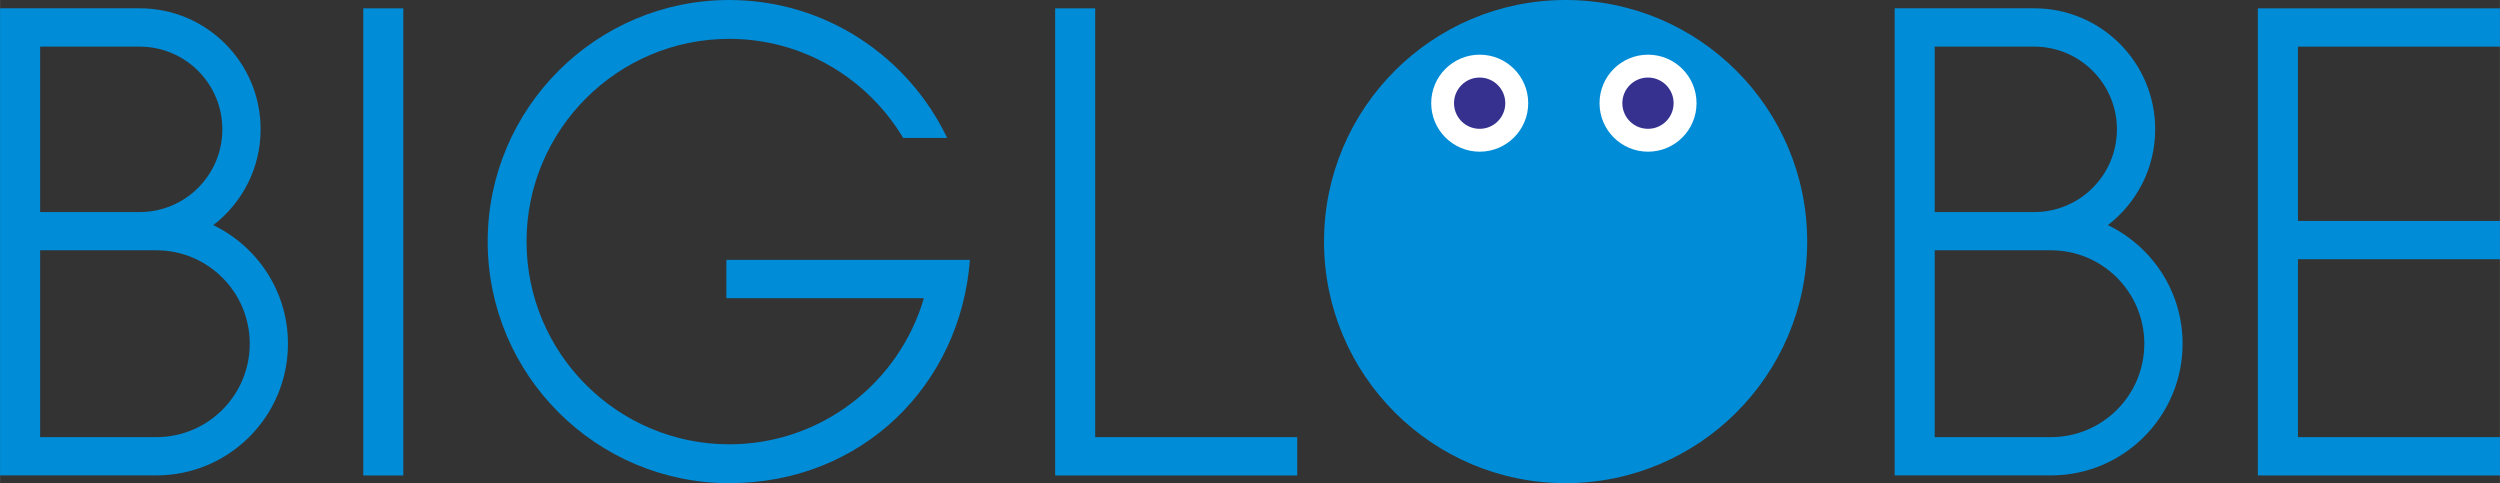 <?xml version="1.0" encoding="UTF-8"?><svg id="a" xmlns="http://www.w3.org/2000/svg" width="150mm" height="28.99mm" viewBox="0 0 425.2 82.18"><rect x="0" y="0" width="425.2" height="82.18" fill="#333333" stroke="none"/><path d="m307.37,41.09c0,22.69-18.4,41.09-41.09,41.09s-41.09-18.4-41.09-41.09S243.59,0,266.28,0s41.09,18.4,41.09,41.09" fill="#008cd6"/><path d="m288.55,17.55c0,4.56-3.69,8.25-8.25,8.25s-8.25-3.69-8.25-8.25,3.69-8.25,8.25-8.25,8.25,3.69,8.25,8.25" fill="#fff"/><path d="m284.65,17.55c0,2.41-1.95,4.36-4.36,4.36s-4.36-1.95-4.36-4.36,1.95-4.36,4.36-4.36,4.36,1.95,4.36,4.36" fill="#36318f"/><path d="m259.92,17.55c0,4.56-3.7,8.25-8.25,8.25s-8.25-3.69-8.25-8.25,3.69-8.25,8.25-8.25,8.25,3.69,8.25,8.25" fill="#fff"/><path d="m256.02,17.55c0,2.41-1.95,4.36-4.36,4.36s-4.36-1.95-4.36-4.36,1.95-4.36,4.36-4.36,4.36,1.95,4.36,4.36" fill="#36318f"/><rect x="61.78" y="1.42" width="6.81" height="79.45" fill="#008cd6"/><polygon points="186.27 1.42 179.46 1.42 179.46 80.87 220.63 80.87 220.63 74.35 186.27 74.35 186.27 1.42" fill="#008cd6"/><polygon points="425.2 7.93 425.2 1.42 384.02 1.42 384.02 80.87 425.2 80.87 425.2 74.35 390.84 74.35 390.84 44.09 425.2 44.09 425.2 37.58 390.84 37.58 390.84 7.93 425.2 7.93" fill="#008cd6"/><path d="m36.27,38.29c4.89-3.76,8.05-9.65,8.05-16.3,0-11.37-9.21-20.58-20.58-20.58H0v79.45h26.57c12.37,0,22.4-10.03,22.4-22.4,0-8.89-5.2-16.55-12.71-20.17ZM6.82,7.93h16.92c7.77,0,14.07,6.3,14.07,14.07s-6.3,14.07-14.07,14.07h0s-16.92,0-16.92,0V7.93Zm19.76,66.42H6.82v-31.78h19.76c8.77,0,15.89,7.11,15.89,15.89s-7.11,15.89-15.89,15.89Z" fill="#008cd6"/><path d="m358.51,38.29c4.89-3.76,8.05-9.65,8.05-16.3,0-11.37-9.21-20.58-20.58-20.58h-23.73v79.45h26.57c12.37,0,22.4-10.03,22.4-22.4,0-8.89-5.2-16.55-12.71-20.17Zm-29.45-30.36h16.92c7.77,0,14.07,6.3,14.07,14.07s-6.3,14.07-14.07,14.07h0s-16.92,0-16.92,0V7.93Zm19.76,66.42h-19.76v-31.78h19.76c8.77,0,15.89,7.11,15.89,15.89s-7.11,15.89-15.89,15.89Z" fill="#008cd6"/><path d="m123.54,44.21v6.51h33.59c-4.18,14.34-17.43,24.85-33.1,24.85-19.01,0-34.48-15.47-34.48-34.48S105.02,6.61,124.03,6.61c12.57,0,23.55,6.78,29.58,16.85h7.48C154.48,9.62,140.37,0,124.03,0c-22.66,0-41.09,18.43-41.09,41.09s18.43,41.09,41.09,41.09,39.33-16.77,40.93-37.98h-41.42Z" fill="#008cd6"/></svg>